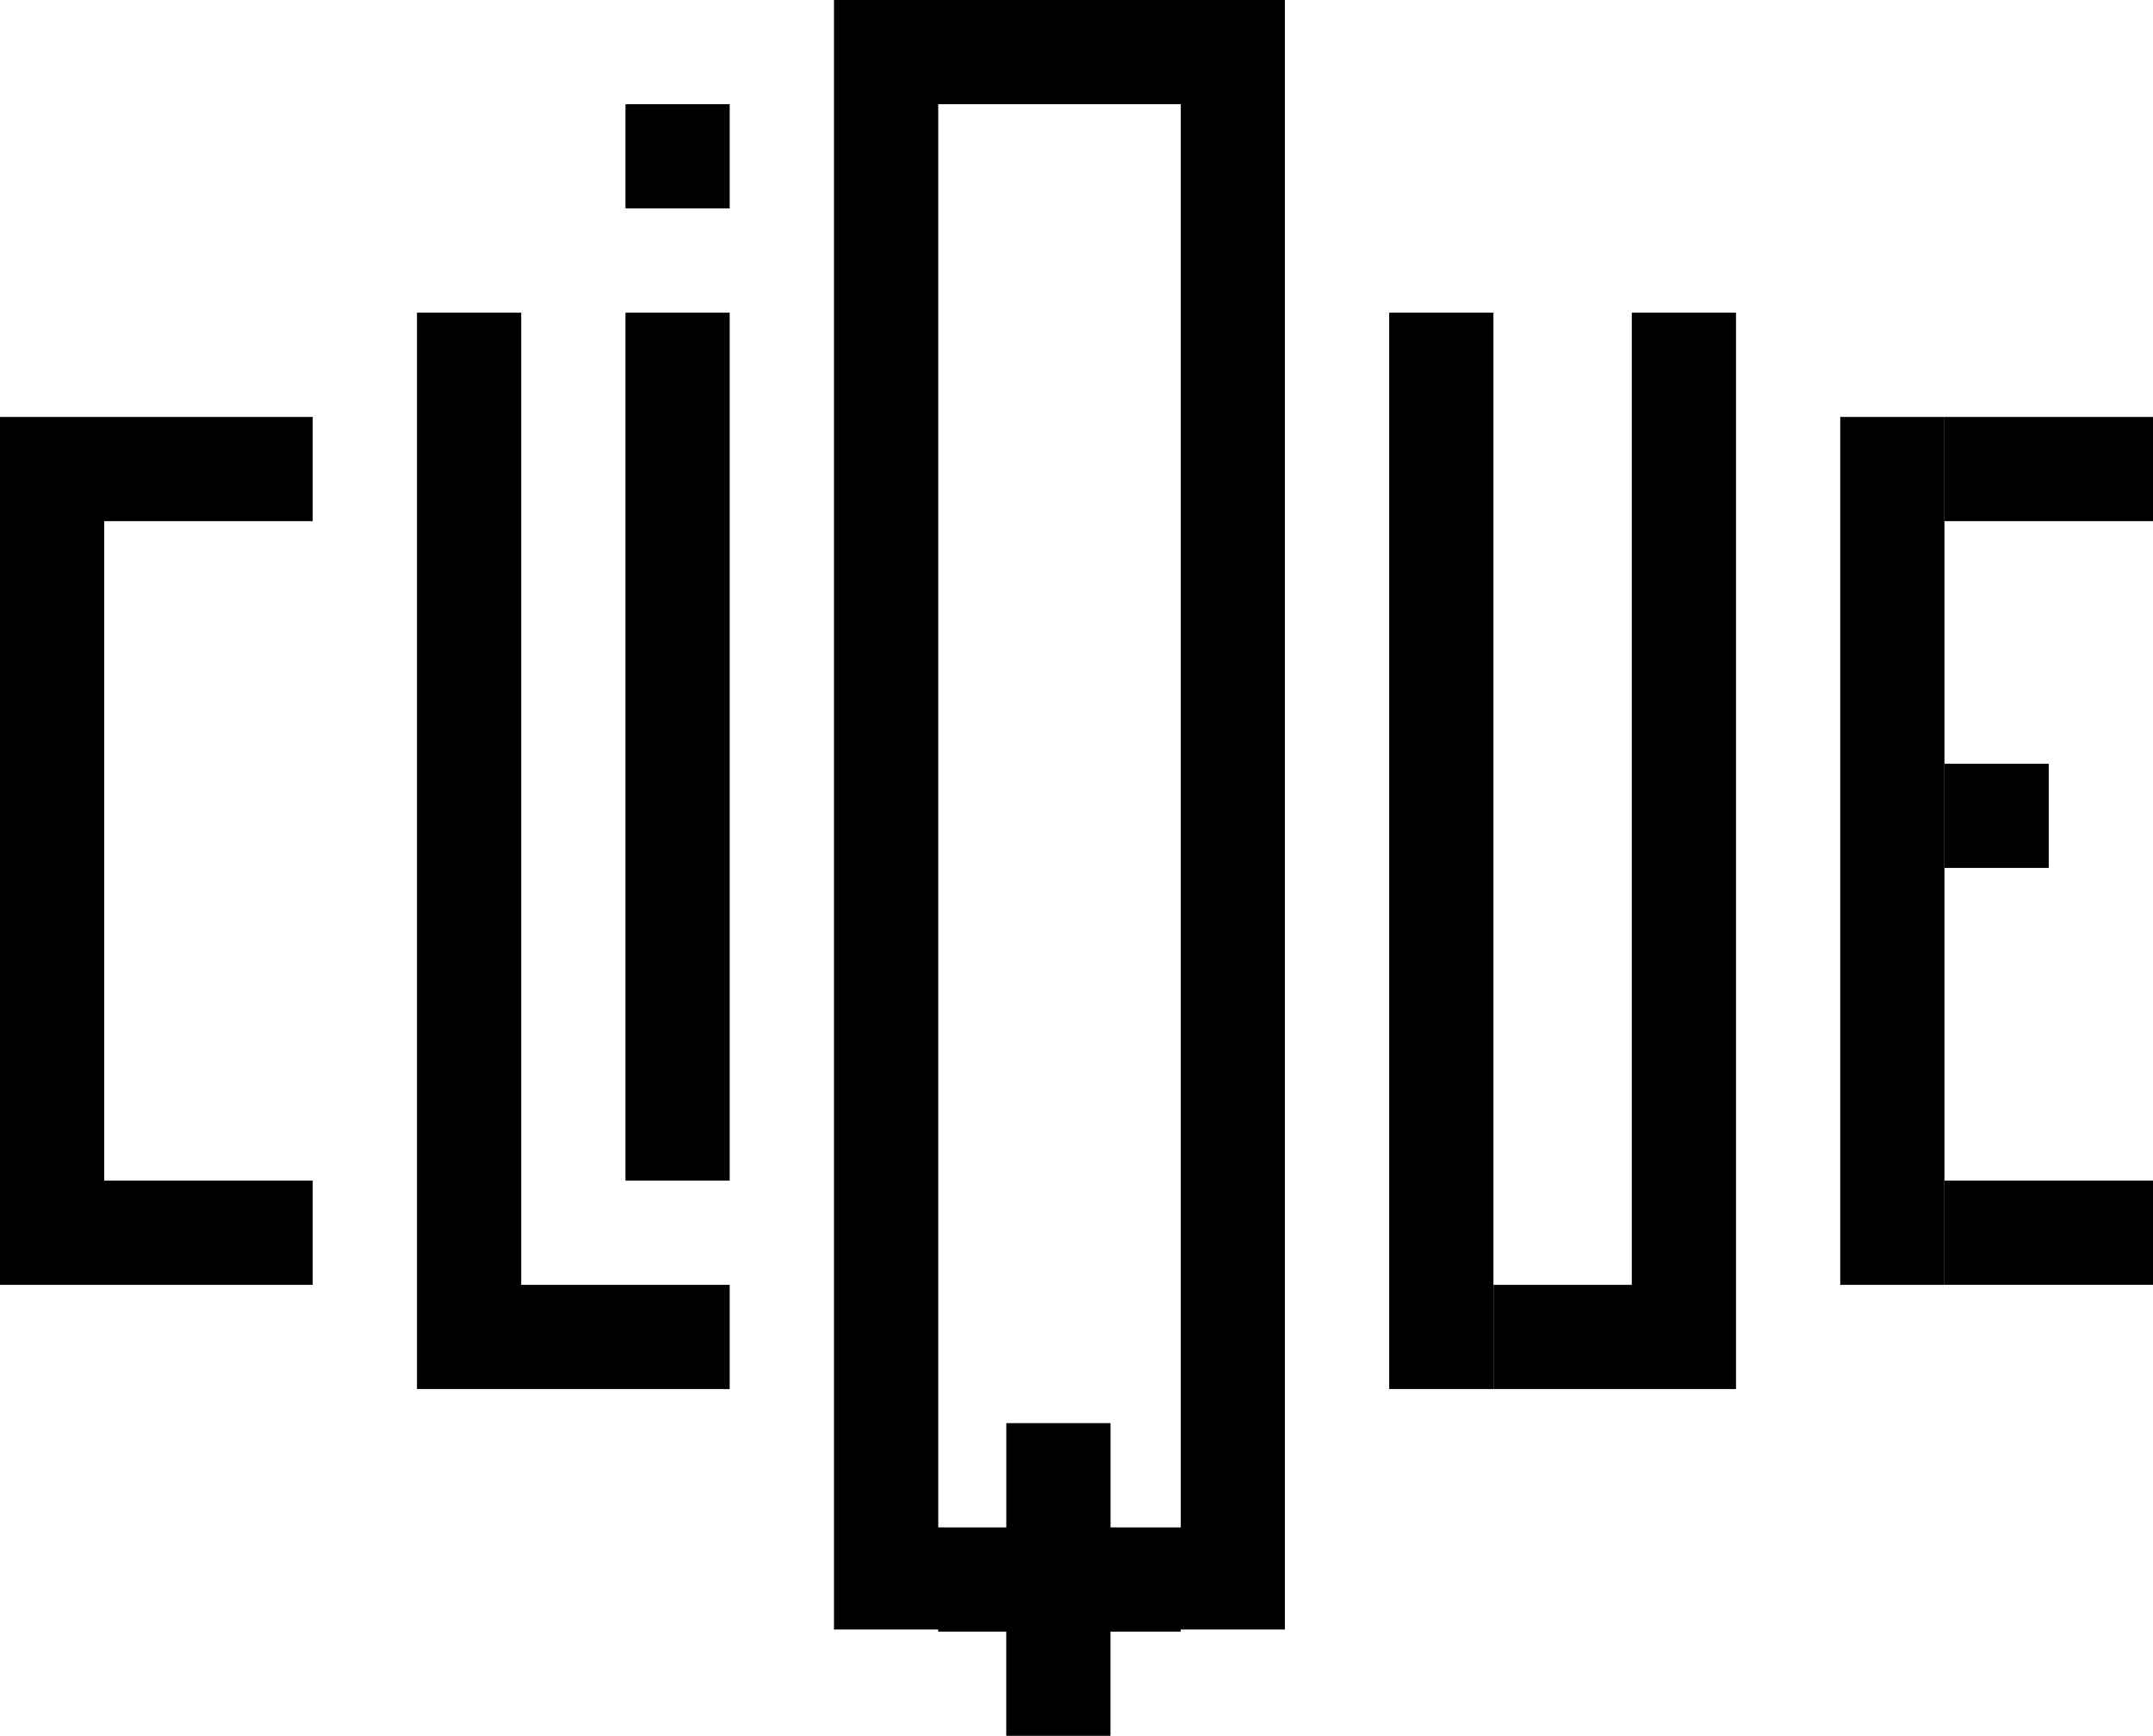 <svg xmlns="http://www.w3.org/2000/svg" id="Calque_1" data-name="Calque 1" viewBox="0 0 372.06 300"><rect x="108.09" y="18.01" width="18.01" height="18.01"></rect><rect x="108.09" y="54.04" width="18.01" height="150"></rect><polygon points="90.07 54.04 72.06 54.04 72.06 240.07 90.07 240.07 126.1 240.07 126.1 222.06 90.07 222.06 90.07 54.04"></polygon><polygon points="0 72.06 0 222.06 18.01 222.06 18.01 222.06 54.04 222.06 54.04 204.04 18.01 204.04 18.01 90.07 54.04 90.07 54.04 72.06 18.01 72.06 0 72.06"></polygon><rect x="336.03" y="131.99" width="18.01" height="18.01"></rect><rect x="336.03" y="204.04" width="36.03" height="18.01"></rect><rect x="318.01" y="72.06" width="18.01" height="150"></rect><path d="M162.13,0h-18.01v281.62h18.01v.37h11.76v18.01h18.01v-18.01h12.13v-.37h18.01V0h-59.93ZM204.04,263.97h-12.13v-18.01h-18.01v18.01h-11.76V18.01h41.91v245.96Z"></path><rect x="336.03" y="72.06" width="36.03" height="18.01"></rect><rect x="240.07" y="54.04" width="18.01" height="186.03"></rect><polygon points="281.99 222.06 258.09 222.06 258.09 240.07 281.99 240.07 300 240.07 300 54.04 281.99 54.04 281.99 222.06"></polygon></svg>